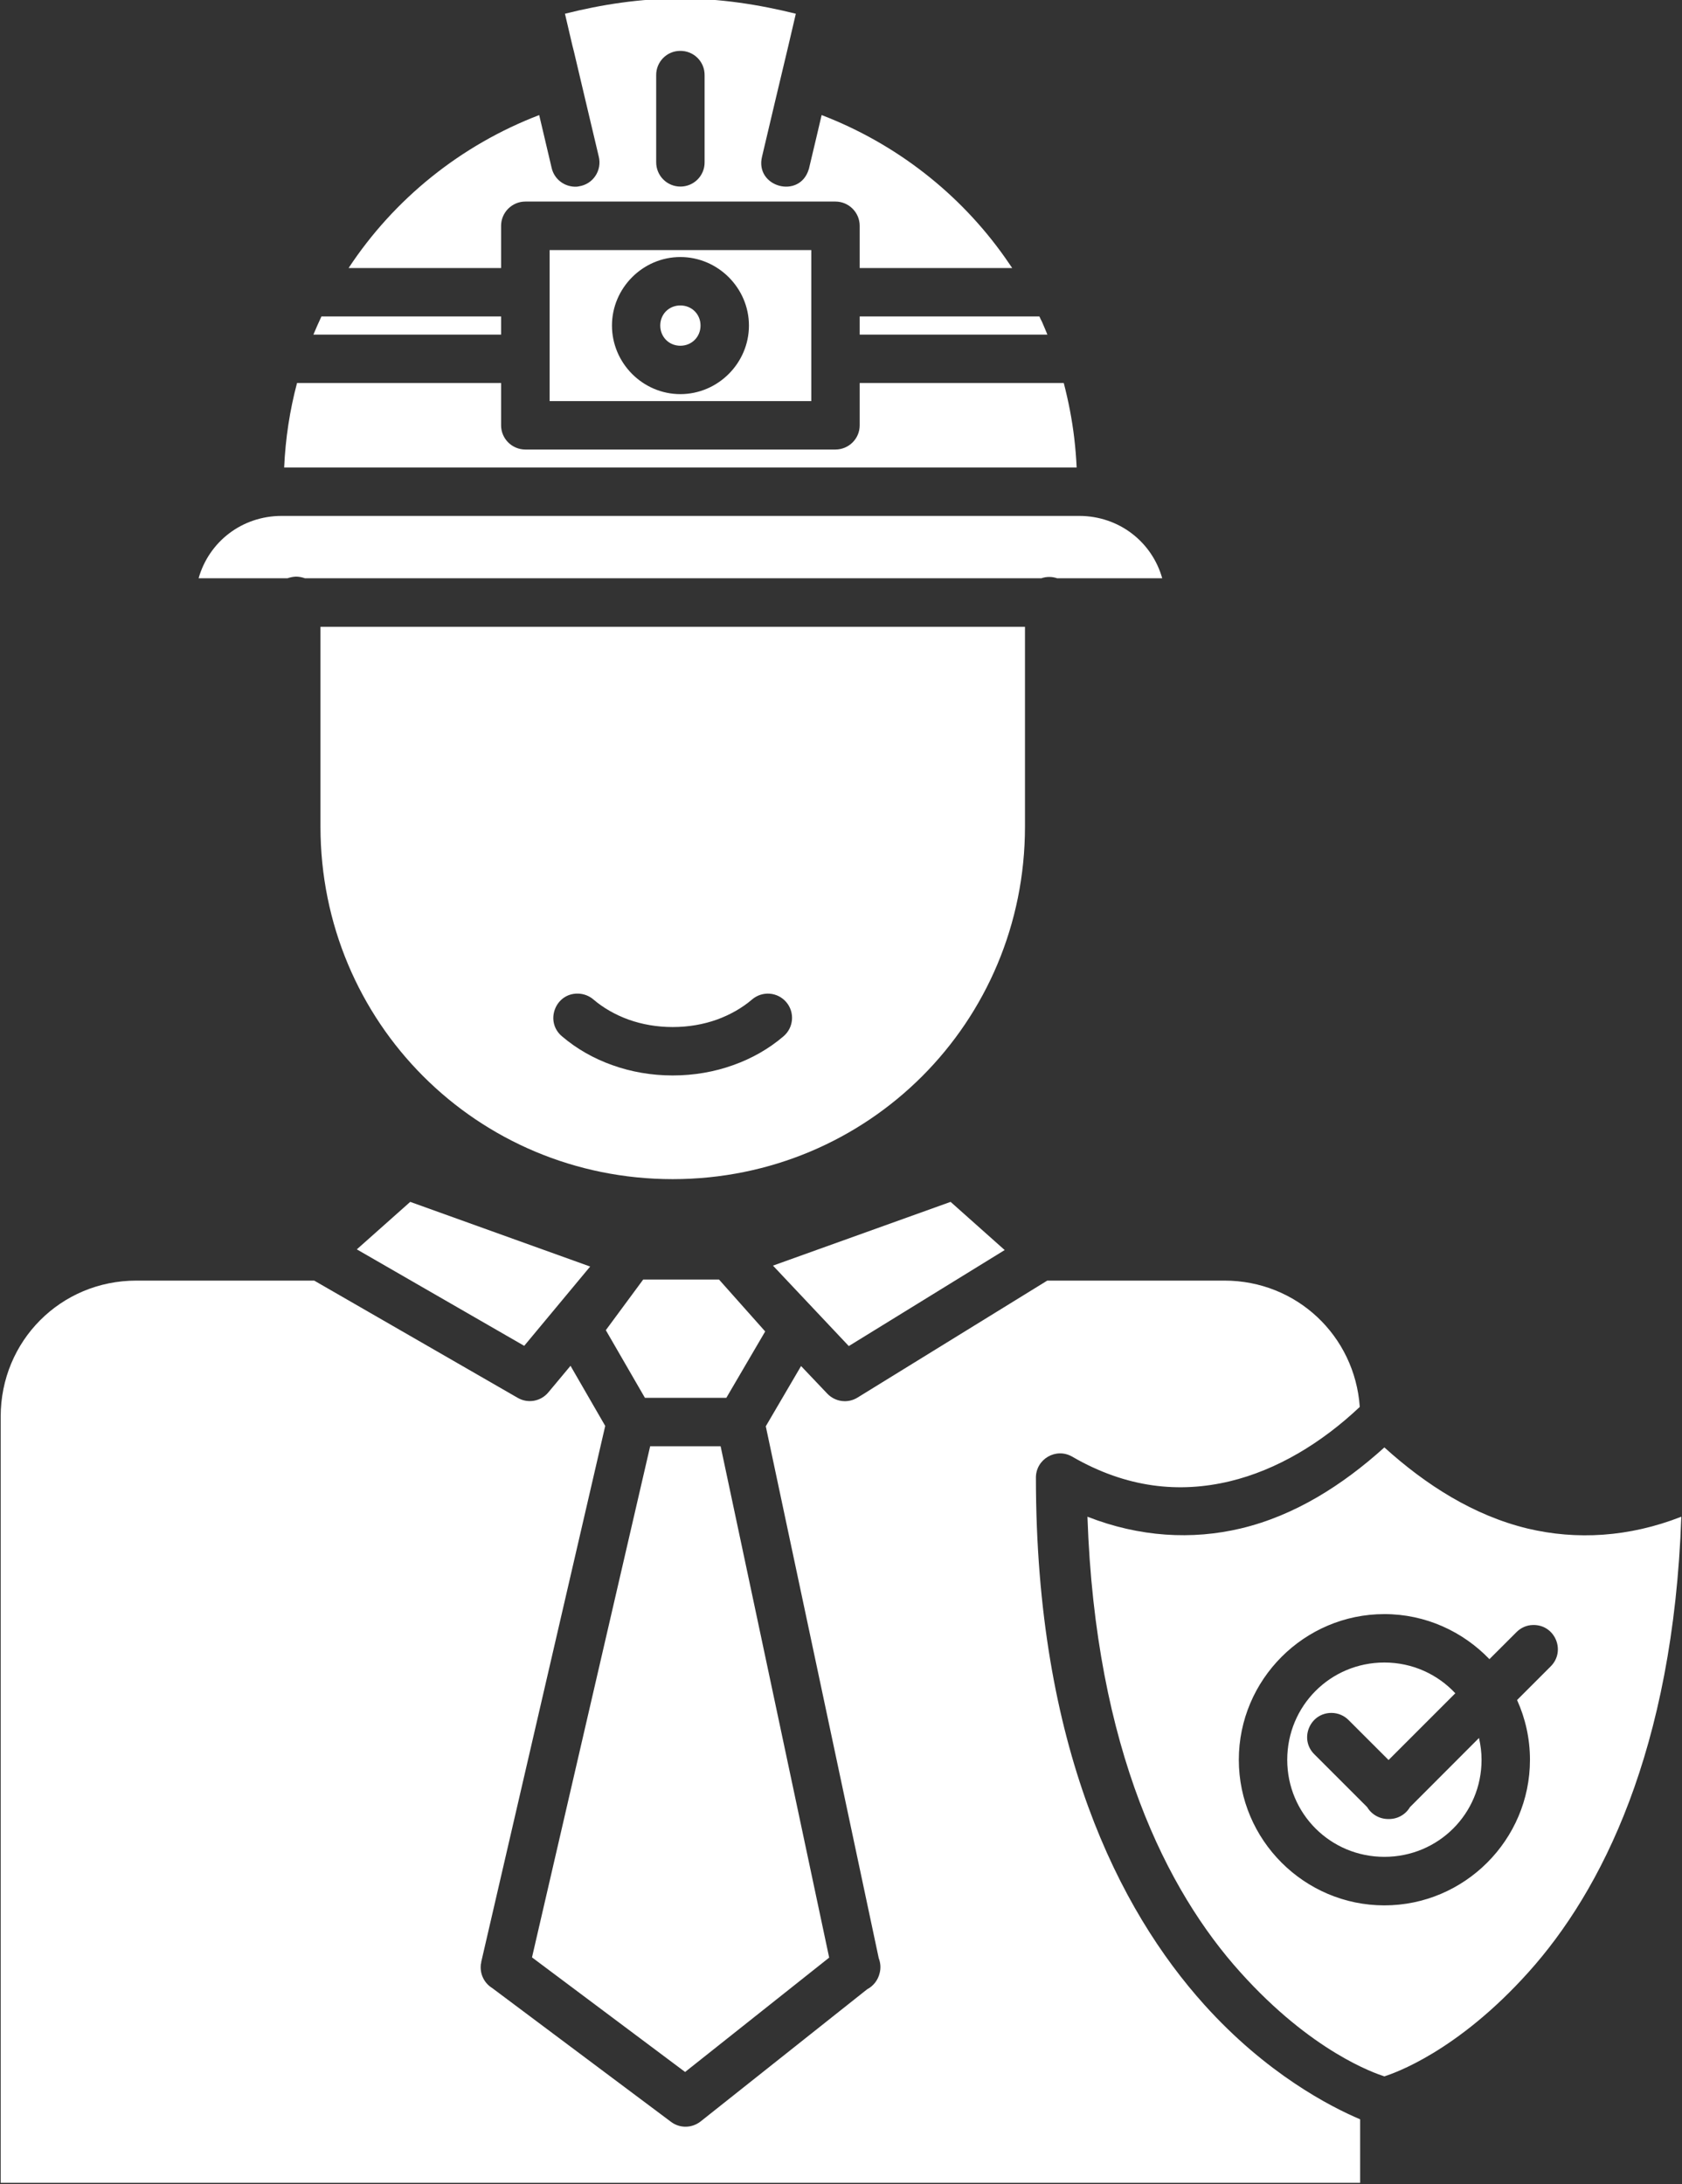 <?xml version="1.0" encoding="UTF-8" standalone="no"?><svg xmlns="http://www.w3.org/2000/svg" xmlns:xlink="http://www.w3.org/1999/xlink" fill="#ffffff" height="73.5" preserveAspectRatio="xMidYMid meet" version="1" viewBox="0.2 0.8 56.6 73.5" width="56.6" zoomAndPan="magnify"><rect x="0.2" y="0.8" width="56.6" height="73.5" fill="#333333" stroke="none"/><g id="change1_1"><path d="M 23.094 0.75 C 21.75 0.75 20.457 0.949 19.211 1.262 L 19.461 2.332 L 19.512 2.531 L 19.906 4.199 L 20.348 6.066 C 20.465 6.535 20.156 7 19.68 7.07 C 19.652 7.078 19.625 7.078 19.598 7.082 C 19.199 7.098 18.848 6.832 18.762 6.445 L 18.344 4.672 C 15.703 5.684 13.461 7.496 11.93 9.82 L 17.062 9.82 L 17.062 8.398 C 17.062 7.949 17.43 7.582 17.879 7.582 L 28.312 7.582 C 28.762 7.582 29.129 7.949 29.129 8.398 L 29.129 9.82 L 34.262 9.82 C 34.184 9.703 34.105 9.59 34.023 9.473 C 32.504 7.316 30.355 5.633 27.848 4.672 L 27.672 5.422 L 27.43 6.441 C 27.426 6.465 27.422 6.48 27.414 6.5 C 27.105 7.512 25.59 7.094 25.844 6.066 L 26.285 4.199 L 26.73 2.332 L 26.98 1.262 C 25.734 0.953 24.441 0.75 23.098 0.75 Z M 23.082 2.512 C 23.543 2.504 23.918 2.875 23.91 3.336 L 23.91 6.254 C 23.918 6.707 23.551 7.078 23.098 7.078 C 22.641 7.078 22.277 6.707 22.281 6.254 L 22.281 3.336 C 22.273 2.887 22.633 2.516 23.082 2.512 Z M 18.695 14.297 L 27.5 14.297 L 27.5 9.215 L 18.695 9.215 Z M 23.094 9.449 C 24.359 9.449 25.402 10.492 25.402 11.754 C 25.402 13.02 24.359 14.062 23.094 14.062 C 21.832 14.062 20.793 13.02 20.793 11.754 C 20.793 10.492 21.832 9.449 23.094 9.449 Z M 23.094 11.078 C 22.711 11.078 22.418 11.371 22.418 11.754 C 22.418 12.137 22.711 12.434 23.094 12.434 C 23.477 12.434 23.773 12.137 23.773 11.754 C 23.773 11.371 23.477 11.078 23.094 11.078 Z M 11.016 11.449 C 10.922 11.652 10.832 11.852 10.746 12.059 L 17.062 12.059 L 17.062 11.449 Z M 29.129 11.449 L 29.129 12.059 L 35.445 12.059 C 35.387 11.914 35.324 11.77 35.262 11.625 C 35.23 11.566 35.203 11.508 35.176 11.449 Z M 10.195 13.688 C 9.953 14.602 9.805 15.551 9.762 16.531 L 36.43 16.531 C 36.414 16.195 36.387 15.863 36.348 15.535 C 36.273 14.902 36.152 14.289 35.996 13.688 L 29.129 13.688 L 29.129 15.113 C 29.129 15.562 28.762 15.926 28.312 15.926 L 17.879 15.926 C 17.43 15.926 17.062 15.562 17.062 15.113 L 17.062 13.688 Z M 9.68 18.16 C 8.336 18.16 7.23 19.035 6.883 20.258 L 9.875 20.258 C 9.965 20.227 10.059 20.207 10.156 20.203 C 10.258 20.203 10.363 20.223 10.461 20.258 L 35.242 20.258 C 35.414 20.199 35.602 20.199 35.773 20.258 L 39.309 20.258 C 38.965 19.035 37.855 18.16 36.512 18.16 Z M 10.984 21.891 L 10.984 28.613 C 10.984 35.199 16.254 40.477 22.836 40.477 C 29.418 40.477 34.691 35.199 34.691 28.613 L 34.691 21.891 Z M 19.648 34.234 C 19.844 34.238 20.027 34.309 20.172 34.434 C 20.5 34.715 20.902 34.945 21.352 35.109 C 21.805 35.27 22.305 35.359 22.836 35.359 C 23.371 35.359 23.871 35.27 24.324 35.109 C 24.773 34.945 25.176 34.715 25.504 34.434 C 25.848 34.137 26.367 34.176 26.66 34.523 C 26.953 34.867 26.906 35.387 26.559 35.676 C 26.074 36.09 25.5 36.418 24.871 36.641 C 24.242 36.867 23.555 36.988 22.836 36.988 C 22.121 36.988 21.434 36.867 20.805 36.641 C 20.176 36.418 19.602 36.09 19.117 35.676 C 18.523 35.188 18.879 34.219 19.648 34.234 Z M 14.004 41.242 L 12.207 42.84 L 17.84 46.086 L 20.059 43.418 Z M 32.188 41.242 L 26.211 43.387 L 28.762 46.094 L 34.008 42.863 Z M 21.844 43.855 L 20.586 45.559 L 21.902 47.836 L 24.641 47.836 L 25.949 45.602 L 24.395 43.855 Z M 4.789 43.891 C 2.246 43.891 0.223 45.918 0.223 48.469 L 0.223 74.25 L 45.969 74.25 L 45.969 72.113 C 44.969 71.688 42.82 70.586 40.723 68.254 C 37.863 65.074 35.059 59.582 35.059 50.52 C 35.059 49.895 35.738 49.5 36.281 49.816 C 38.121 50.879 39.891 51.047 41.578 50.645 C 43.164 50.266 44.672 49.355 45.957 48.141 C 45.789 45.746 43.832 43.891 41.402 43.891 L 35.441 43.891 L 29.055 47.828 C 28.727 48.031 28.301 47.973 28.035 47.691 L 27.156 46.766 L 25.969 48.793 L 29.77 66.691 C 29.832 66.852 29.844 67.027 29.801 67.191 C 29.746 67.426 29.594 67.625 29.379 67.738 L 23.777 72.184 C 23.484 72.414 23.078 72.422 22.781 72.199 L 16.762 67.695 C 16.496 67.531 16.348 67.23 16.379 66.918 C 16.379 66.91 16.379 66.906 16.379 66.898 C 16.383 66.887 16.387 66.871 16.391 66.855 C 16.391 66.844 16.395 66.828 16.395 66.816 L 16.395 66.812 L 20.566 48.781 L 19.398 46.758 L 18.652 47.652 C 18.398 47.957 17.965 48.035 17.621 47.836 L 10.773 43.891 Z M 22.078 49.465 L 18.102 66.664 L 23.254 70.52 L 28.102 66.672 L 24.449 49.465 Z M 46.785 49.504 C 45.383 50.77 43.773 51.797 41.957 52.23 C 40.316 52.621 38.547 52.523 36.793 51.836 C 37.062 59.691 39.484 64.441 41.938 67.164 C 44.34 69.84 46.457 70.562 46.785 70.668 C 47.113 70.562 49.23 69.84 51.633 67.164 C 54.082 64.441 56.504 59.691 56.777 51.836 C 55.016 52.527 53.246 52.625 51.605 52.234 C 49.793 51.797 48.184 50.77 46.785 49.504 Z M 46.785 55.113 C 48.172 55.113 49.426 55.699 50.32 56.629 L 51.223 55.727 C 51.371 55.574 51.57 55.484 51.781 55.48 C 52.527 55.457 52.906 56.359 52.375 56.879 L 51.25 58.004 C 51.527 58.617 51.684 59.297 51.684 60.016 C 51.684 62.711 49.48 64.914 46.785 64.914 C 44.09 64.914 41.887 62.711 41.887 60.016 C 41.887 57.316 44.09 55.113 46.785 55.113 Z M 46.785 56.742 C 44.969 56.742 43.516 58.199 43.516 60.016 C 43.516 61.828 44.969 63.281 46.785 63.281 C 48.602 63.281 50.055 61.828 50.055 60.016 C 50.055 59.762 50.023 59.52 49.969 59.281 L 47.645 61.609 C 47.496 61.863 47.219 62.016 46.922 62.008 C 46.629 62.012 46.355 61.859 46.207 61.609 L 44.434 59.836 C 43.91 59.328 44.27 58.438 45.004 58.438 C 45.223 58.438 45.434 58.527 45.586 58.684 L 46.926 60.023 L 49.172 57.777 C 48.578 57.141 47.73 56.742 46.785 56.742 Z M 46.785 56.742" fill="inherit"/></g></svg>